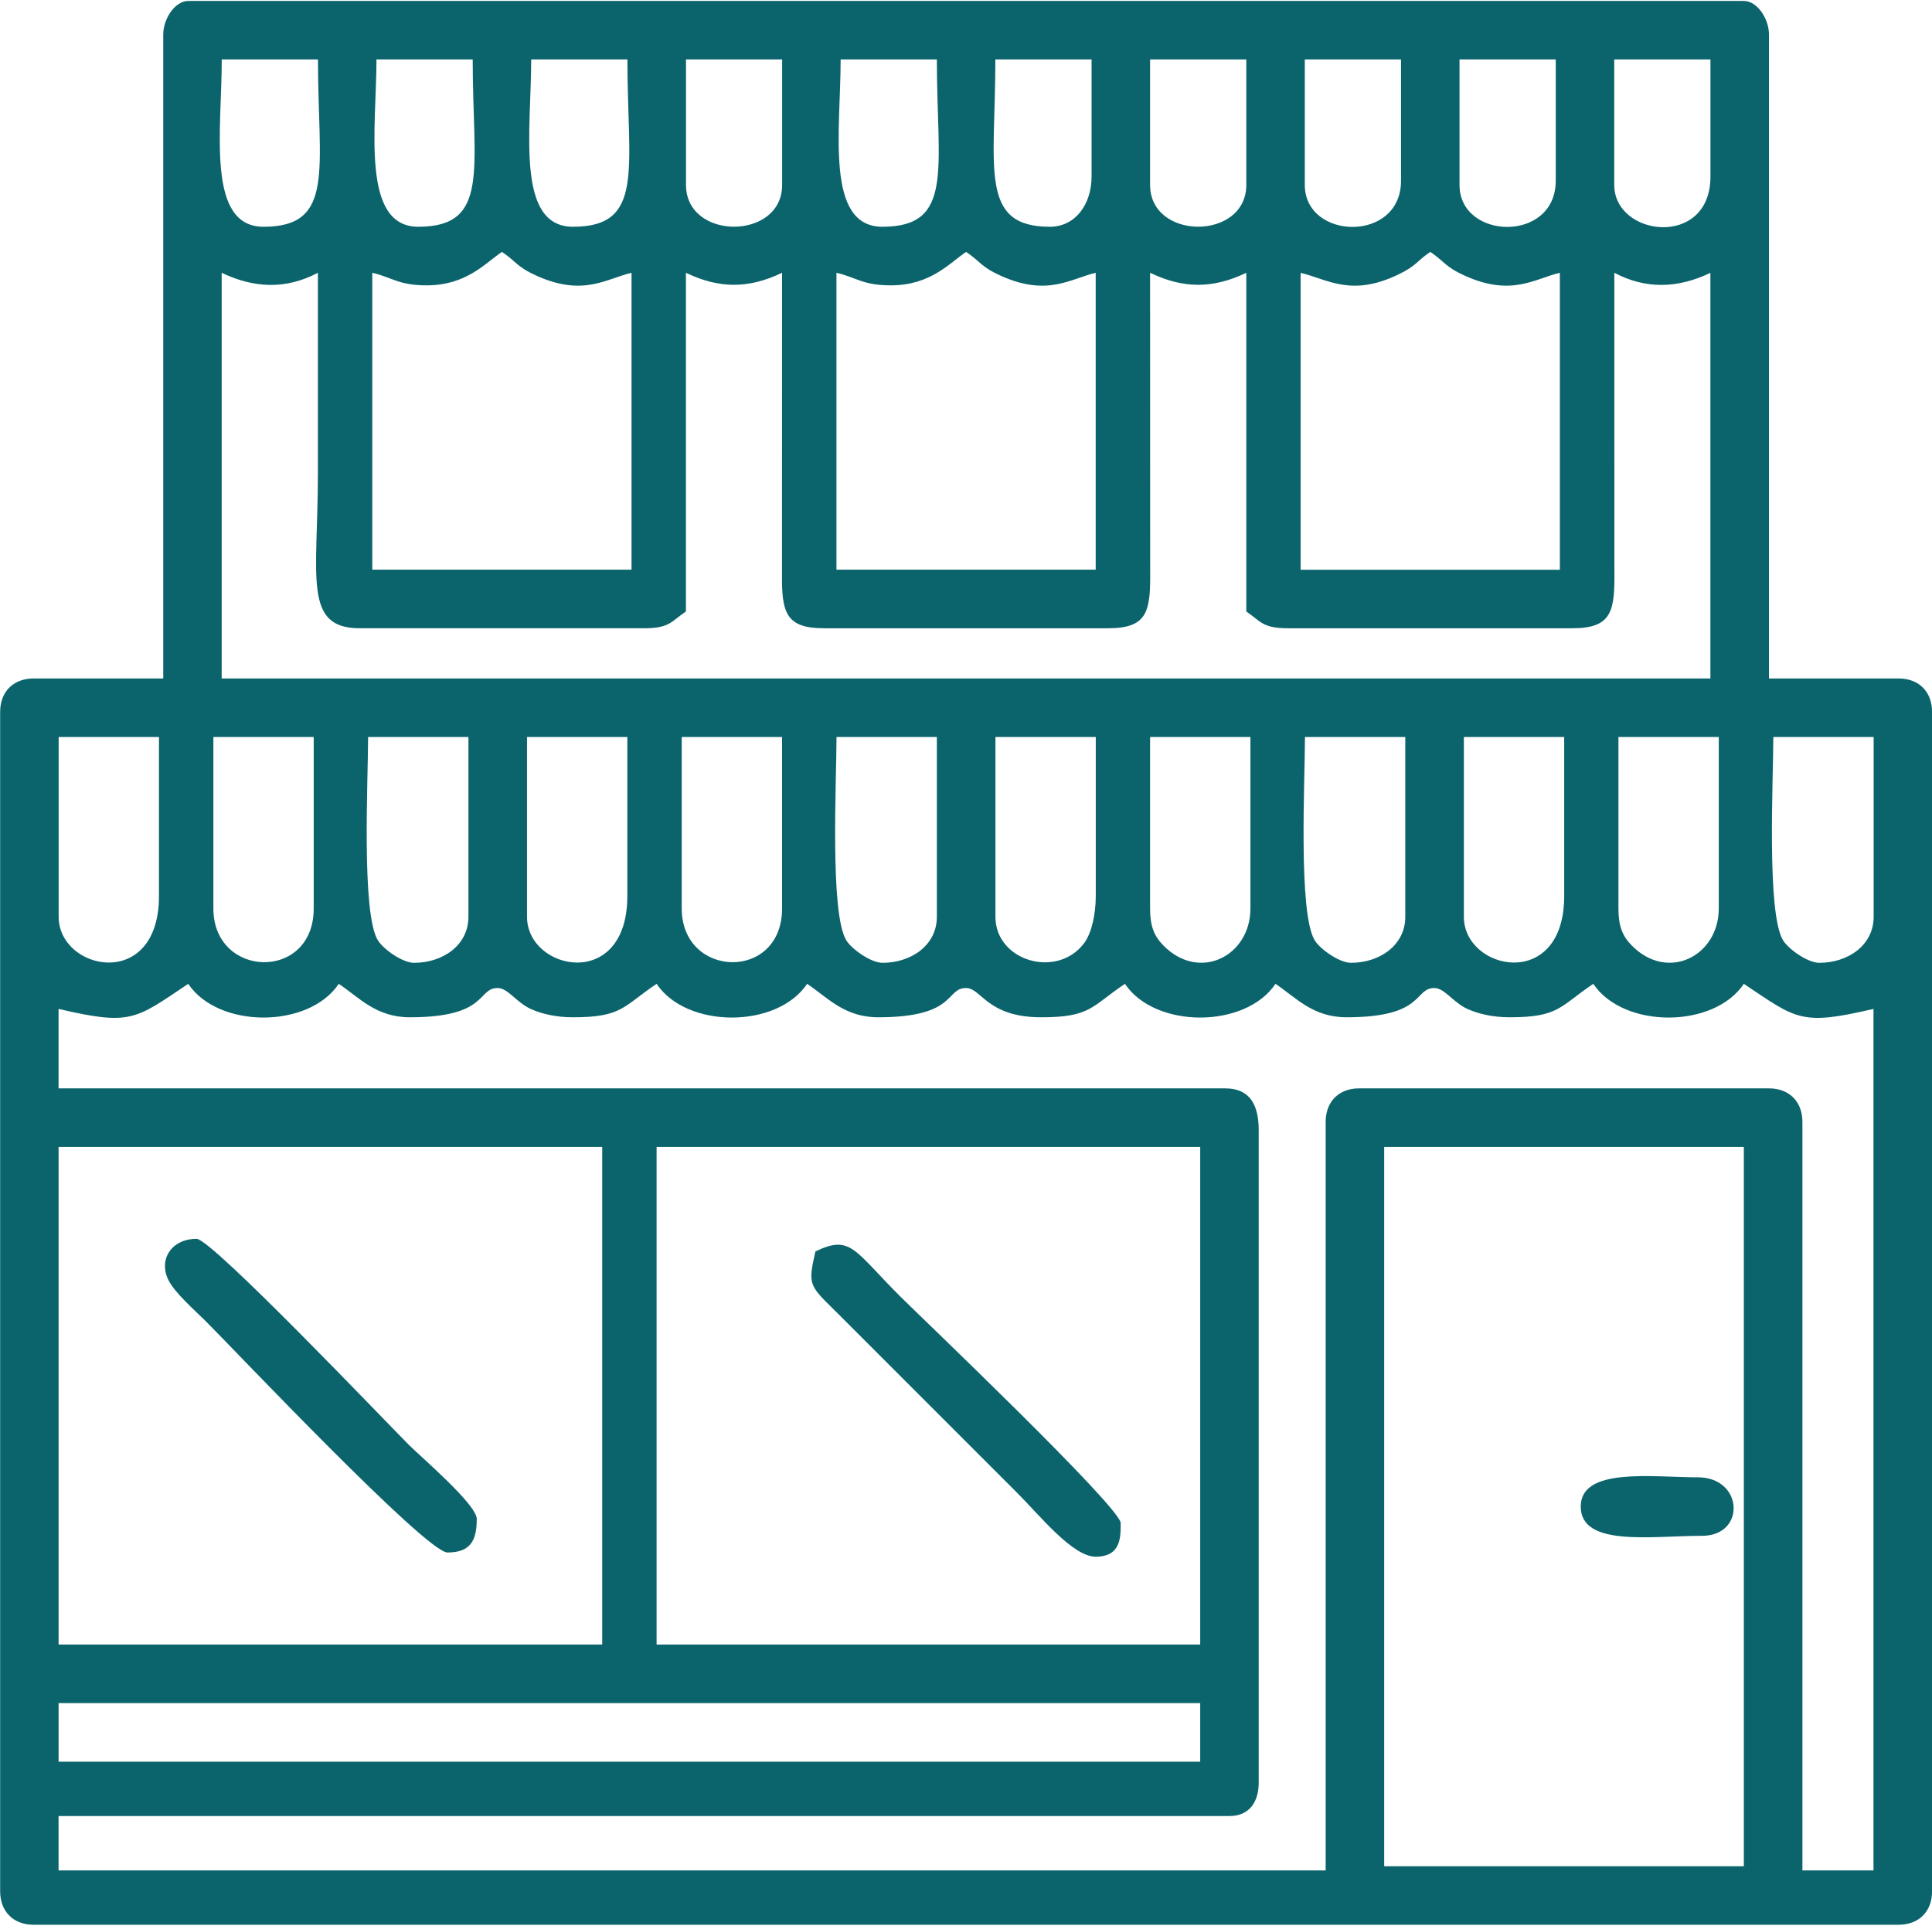 <?xml version="1.0" encoding="UTF-8"?>
<!DOCTYPE svg PUBLIC "-//W3C//DTD SVG 1.1//EN" "http://www.w3.org/Graphics/SVG/1.1/DTD/svg11.dtd">
<!-- Creator: CorelDRAW X6 -->
<svg xmlns="http://www.w3.org/2000/svg" xml:space="preserve" width="298px" height="297px" version="1.1" shape-rendering="geometricPrecision" text-rendering="geometricPrecision" image-rendering="optimizeQuality" fill-rule="evenodd" clip-rule="evenodd"
viewBox="0 0 25361 25251"
 xmlns:xlink="http://www.w3.org/1999/xlink">
 <g id="Слой_x0020_1">
  <g id="_1068514608">
   <path fill="#0b646c" d="M22891 15041l-4721 0 0 9442 4721 0 0 -9442zm-7136 7301l-14986 0 0 769 14986 0 0 -769zm-7850 -7301l-7136 0 0 6532 7136 0 0 -6532zm7850 0l-7136 0 0 6532 7136 0 0 -6532zm7905 -329l0 9826 933 0 0 -11308c-955,223 -1004,138 -1702,-329 -395,590 -1581,590 -1976,0 -441,296 -449,439 -1098,439 -218,0 -405,-43 -551,-108 -189,-84 -303,-276 -437,-276 -272,0 -118,384 -1153,384 -444,0 -665,-260 -933,-439 -395,590 -1581,590 -1976,0 -441,296 -449,439 -1098,439 -716,0 -784,-384 -988,-384 -272,0 -118,384 -1153,384 -444,0 -665,-260 -933,-439 -395,590 -1581,590 -1976,0 -441,296 -449,439 -1098,439 -218,0 -405,-43 -551,-108 -189,-84 -302,-276 -437,-276 -272,0 -118,384 -1153,384 -444,0 -665,-260 -933,-439 -395,590 -1581,590 -1976,0 -698,467 -747,552 -1702,329l0 1043 15315 0c327,0 439,222 439,549l0 8563c0,253 -122,439 -384,439l-15370 0 0 714 16633 0 0 -9826c0,-266 174,-439 439,-439l5380 0c266,0 439,174 439,439zm-19542 -2800l0 -2251 -1317 0 0 2251c0,920 1317,960 1317,0zm6148 0l0 -2251 -1317 0 0 2251c0,920 1317,960 1317,0zm6148 0l0 -2251 -1317 0 0 2251c0,232 53,362 174,485 474,482 1143,139 1143,-485zm6148 0l0 -2251 -1317 0 0 2251c0,232 53,362 174,485 474,482 1143,139 1143,-485zm-20475 -165l0 -2086 -1317 0 0 2360c0,710 1317,983 1317,-274zm3348 878c381,0 714,-233 714,-604l0 -2360 -1317 0c0,565 -90,2319 129,2670 71,115 322,294 474,294zm2800 -878l0 -2086 -1317 0 0 2360c0,710 1317,983 1317,-274zm3349 878c381,0 714,-233 714,-604l0 -2360 -1317 0c0,565 -90,2319 129,2670 71,115 322,294 475,294zm2800 -878l0 -2086 -1317 0 0 2360c0,585 816,818 1166,343 101,-137 151,-389 151,-617zm3349 878c381,0 714,-233 714,-604l0 -2360 -1317 0c0,565 -90,2319 129,2670 71,115 322,294 475,294zm2800 -878l0 -2086 -1317 0 0 2360c0,710 1317,983 1317,-274zm3348 878c381,0 714,-233 714,-604l0 -2360 -1317 0c0,565 -90,2319 129,2670 71,115 322,294 474,294zm-1427 -9057c-433,208 -852,217 -1263,0l1 3898c5,531 -21,768 -550,768l-3733 0c-340,0 -358,-92 -549,-220l0 -4446c-444,213 -829,208 -1263,0l1 3898c5,531 -21,768 -550,768l-3733 0c-498,0 -555,-206 -550,-712l1 -3954c-444,213 -829,208 -1262,0l0 4446c-191,127 -209,220 -549,220l-3733 0c-748,0 -549,-674 -549,-2031 0,-878 0,-1757 0,-2635 -422,223 -842,202 -1263,0l0 5325 19542 0 0 -5325zm-14163 0c-331,77 -633,316 -1247,39 -263,-118 -265,-186 -455,-313 -218,146 -465,439 -988,439 -370,0 -449,-103 -714,-165l0 3897 3403 0 0 -3897zm6093 0c-331,77 -633,316 -1247,39 -263,-118 -265,-186 -455,-313 -218,146 -465,439 -988,439 -370,0 -449,-103 -714,-165l0 3897 3403 0 0 -3897zm6093 0c-331,77 -633,316 -1247,39 -263,-118 -265,-186 -455,-313 -180,121 -174,178 -418,296 -624,301 -932,61 -1284,-21l0 3897 3403 0 0 -3897zm-10210 -1153l0 -1647 -1262 0 0 1647c0,731 1262,731 1262,0zm6093 0l0 -1647 -1263 0 0 1647c0,731 1263,731 1263,0zm-12900 549c945,0 714,-764 714,-2196l-1263 0c0,928 -207,2196 549,2196zm2031 0c946,0 714,-764 714,-2196l-1263 0c0,878 -210,2196 549,2196zm2031 0c945,0 714,-764 714,-2196l-1263 0c0,928 -207,2196 549,2196zm4062 0c945,0 714,-764 714,-2196l-1263 0c0,928 -207,2196 549,2196zm2745 -659l0 -1537 -1263 0c0,1420 -220,2196 714,2196 344,0 549,-304 549,-659zm4062 55l0 -1592 -1263 0 0 1647c0,725 1263,763 1263,-55zm2031 0l0 -1592 -1263 0 0 1647c0,725 1263,763 1263,-55zm2031 -55l0 -1537 -1263 0 0 1647c0,681 1263,835 1263,-110zm768 -1866l0 8454 1702 0c266,0 439,174 439,439l0 15480c0,266 -174,439 -439,439l-24482 0c-266,0 -439,-174 -439,-439l0 -15480c0,-266 174,-439 439,-439l1702 0 0 -8454c0,-201 151,-439 329,-439l20420 0c178,0 329,239 329,439z"/>
   <path fill="#0b646c" d="M6258 19926c0,267 -71,439 -384,439 -280,0 -2792,-2655 -3170,-3033 -144,-144 -414,-376 -497,-551 -126,-266 46,-533 374,-533 197,0 2467,2385 2786,2704 161,161 892,784 892,974z"/>
   <path fill="#0b646c" d="M14711 19981c0,186 3,439 -329,439 -300,0 -726,-533 -1029,-837l-2333 -2333c-395,-393 -423,-374 -316,-837 463,-222 499,-23 1112,590 250,250 2896,2769 2896,2978z"/>
   <path fill="#0b646c" d="M22342 20146c-662,0 -1592,150 -1592,-384 0,-520 942,-384 1537,-384 599,0 635,768 55,768z"/>
  </g>
 </g>
</svg>
